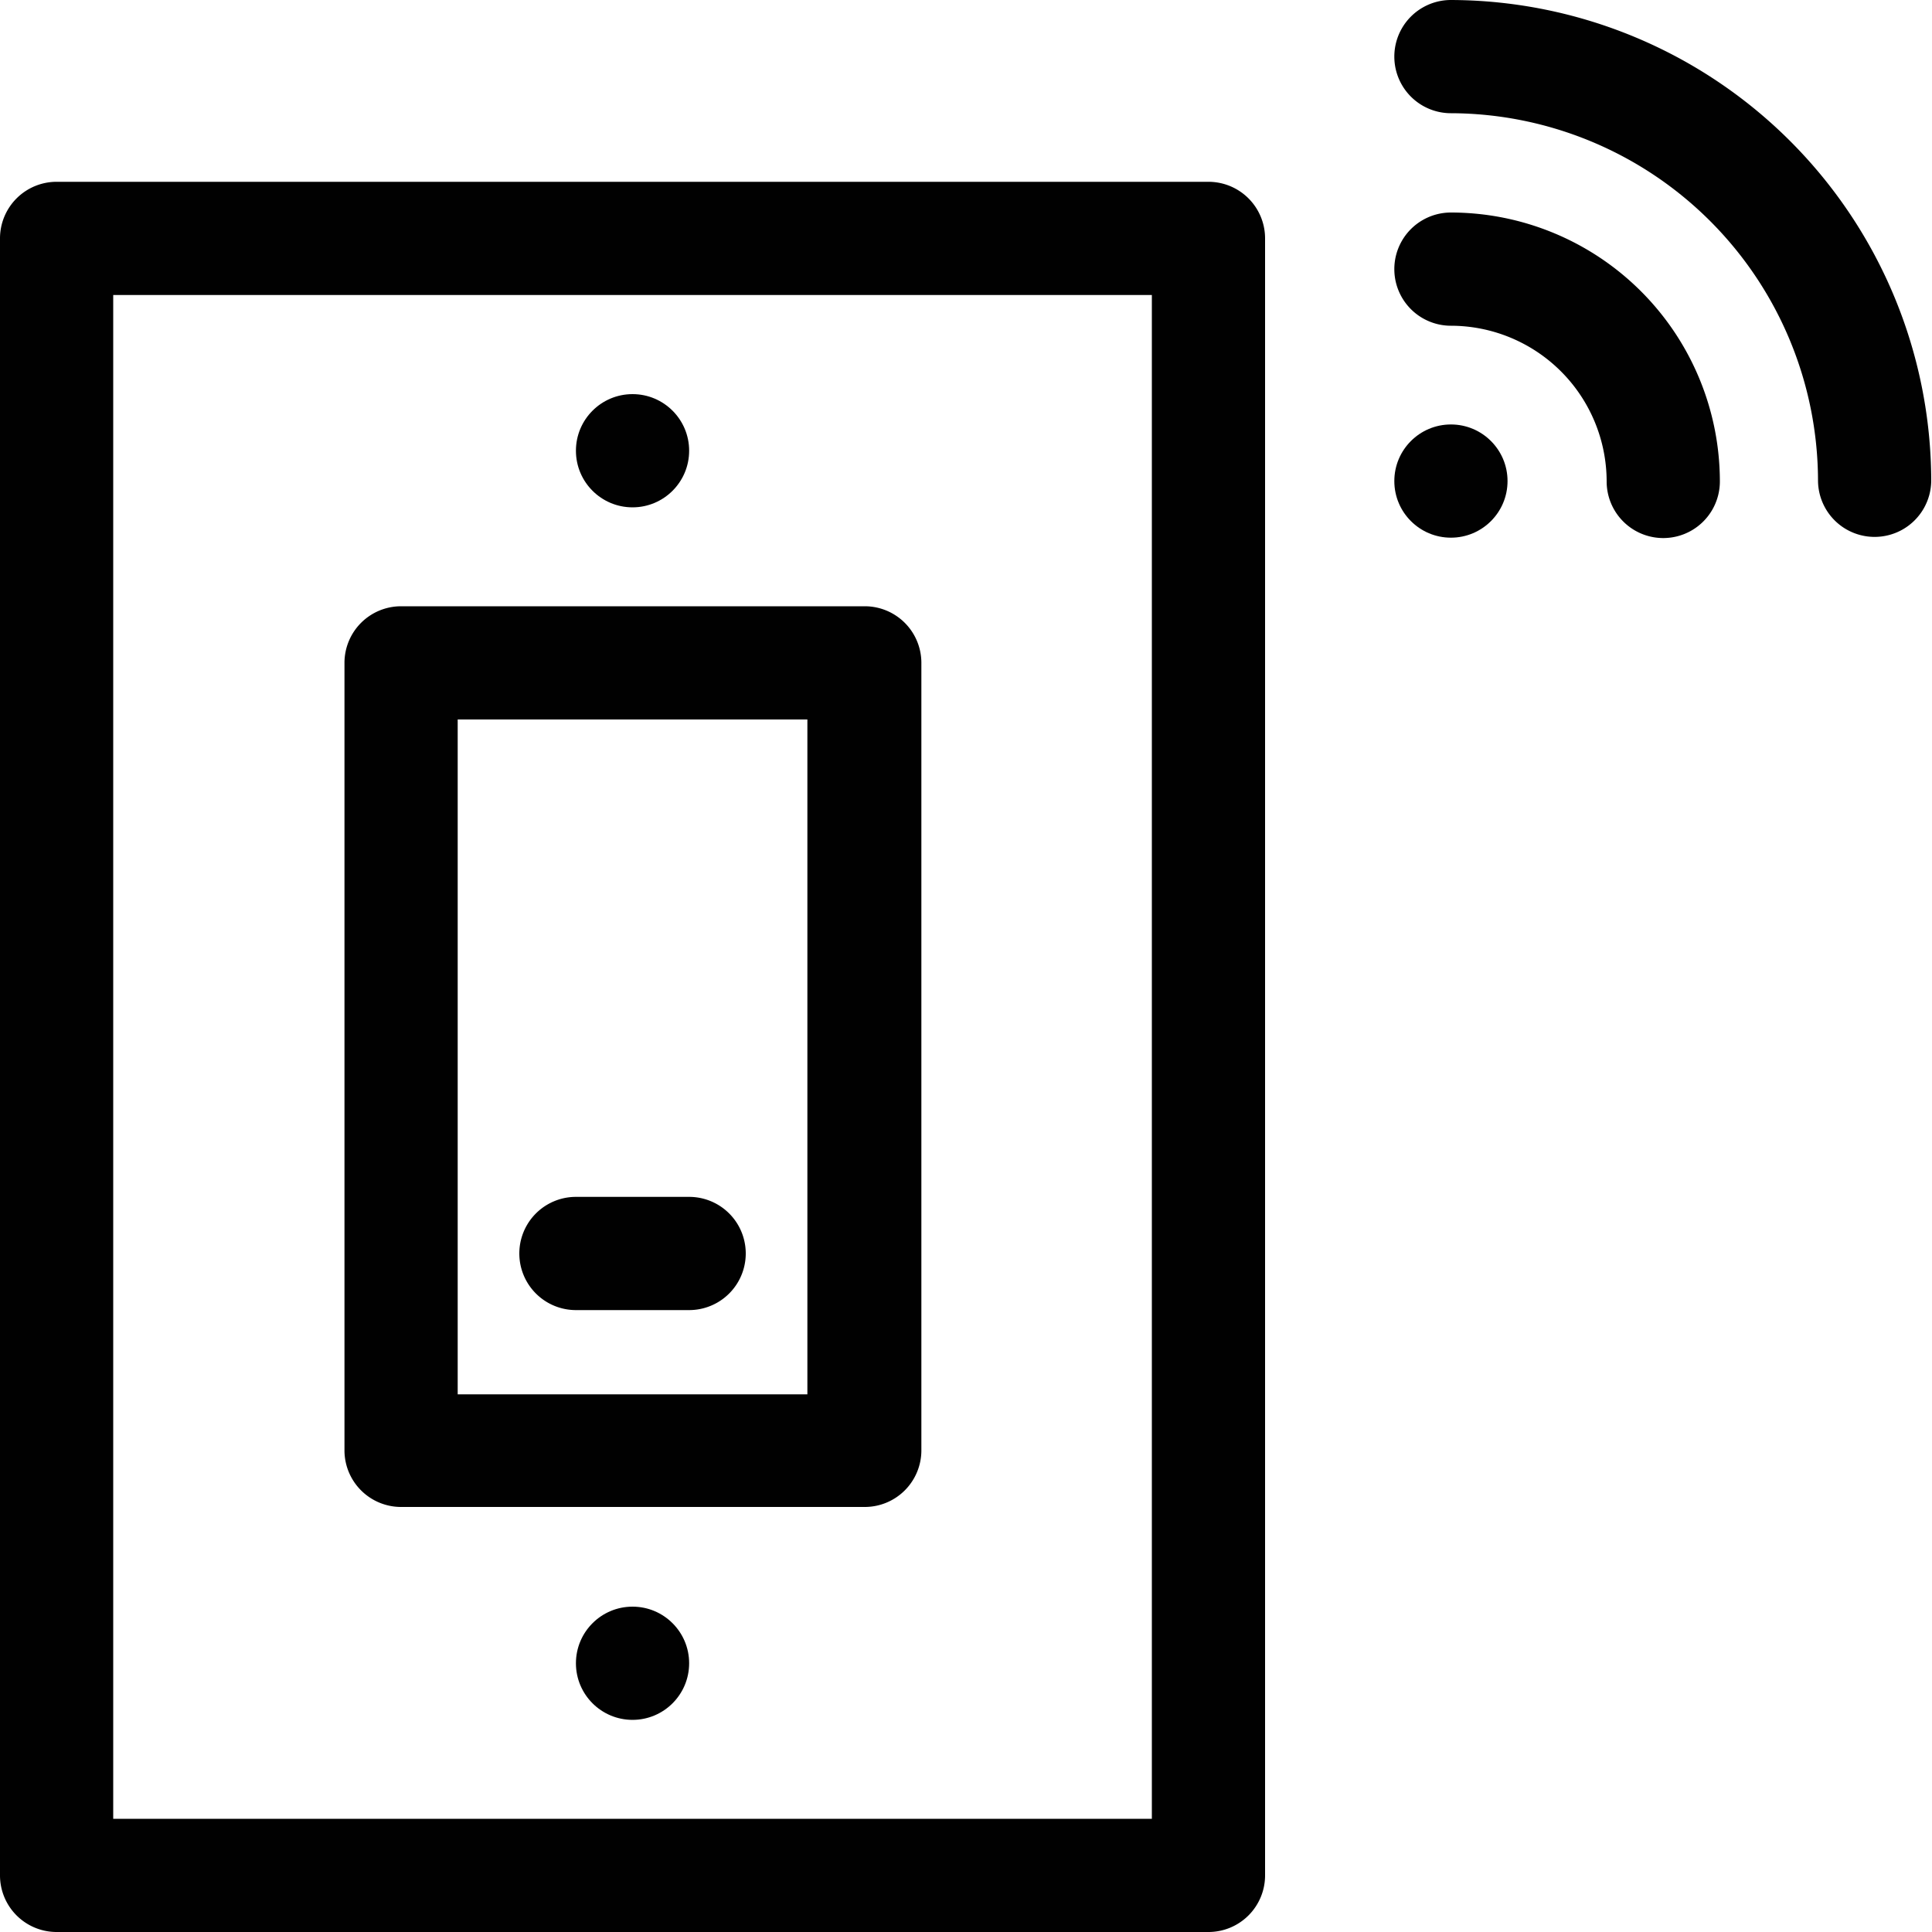 <svg id="Layer_1" data-name="Layer 1" xmlns="http://www.w3.org/2000/svg" viewBox="0 0 100 100"><defs><style>.cls-1{fill:#010101;}</style></defs><title>Smart Switch</title><path class="cls-1" d="M62.55,9.41H2.93A2.93,2.93,0,0,0,0,12.34V97.07A2.93,2.93,0,0,0,2.93,100H62.55a2.93,2.93,0,0,0,2.93-2.93V12.34a2.93,2.93,0,0,0-2.93-2.93ZM59.62,94.14H5.86V15.27H59.62Z"/><path class="cls-1" d="M20.76,78h24a2.93,2.93,0,0,0,2.93-2.93V34.31a2.93,2.93,0,0,0-2.93-2.93h-24a2.93,2.93,0,0,0-2.93,2.93V75.1A2.93,2.93,0,0,0,20.76,78Zm2.93-26.25V37.24h18.1V72.17H23.69V51.78Zm6.12,16.06h5.86a2.93,2.93,0,1,0,0-5.86H29.81a2.93,2.93,0,1,0,0,5.86Z"/><path class="cls-1" d="M75.1,11a2.93,2.93,0,1,0,0,5.86,8.07,8.07,0,0,1,8.06,8.06,2.93,2.93,0,1,0,5.86,0A13.93,13.93,0,0,0,75.1,11Z"/><path class="cls-1" d="M75.1,0a2.93,2.93,0,1,0,0,5.86,19.06,19.06,0,0,1,19,19,2.93,2.93,0,0,0,5.86,0A24.93,24.93,0,0,0,75.1,0Z"/><circle class="cls-1" cx="75.1" cy="24.9" r="2.93"/><circle class="cls-1" cx="32.74" cy="23.33" r="2.93"/><circle class="cls-1" cx="32.74" cy="86.09" r="2.93"/></svg>